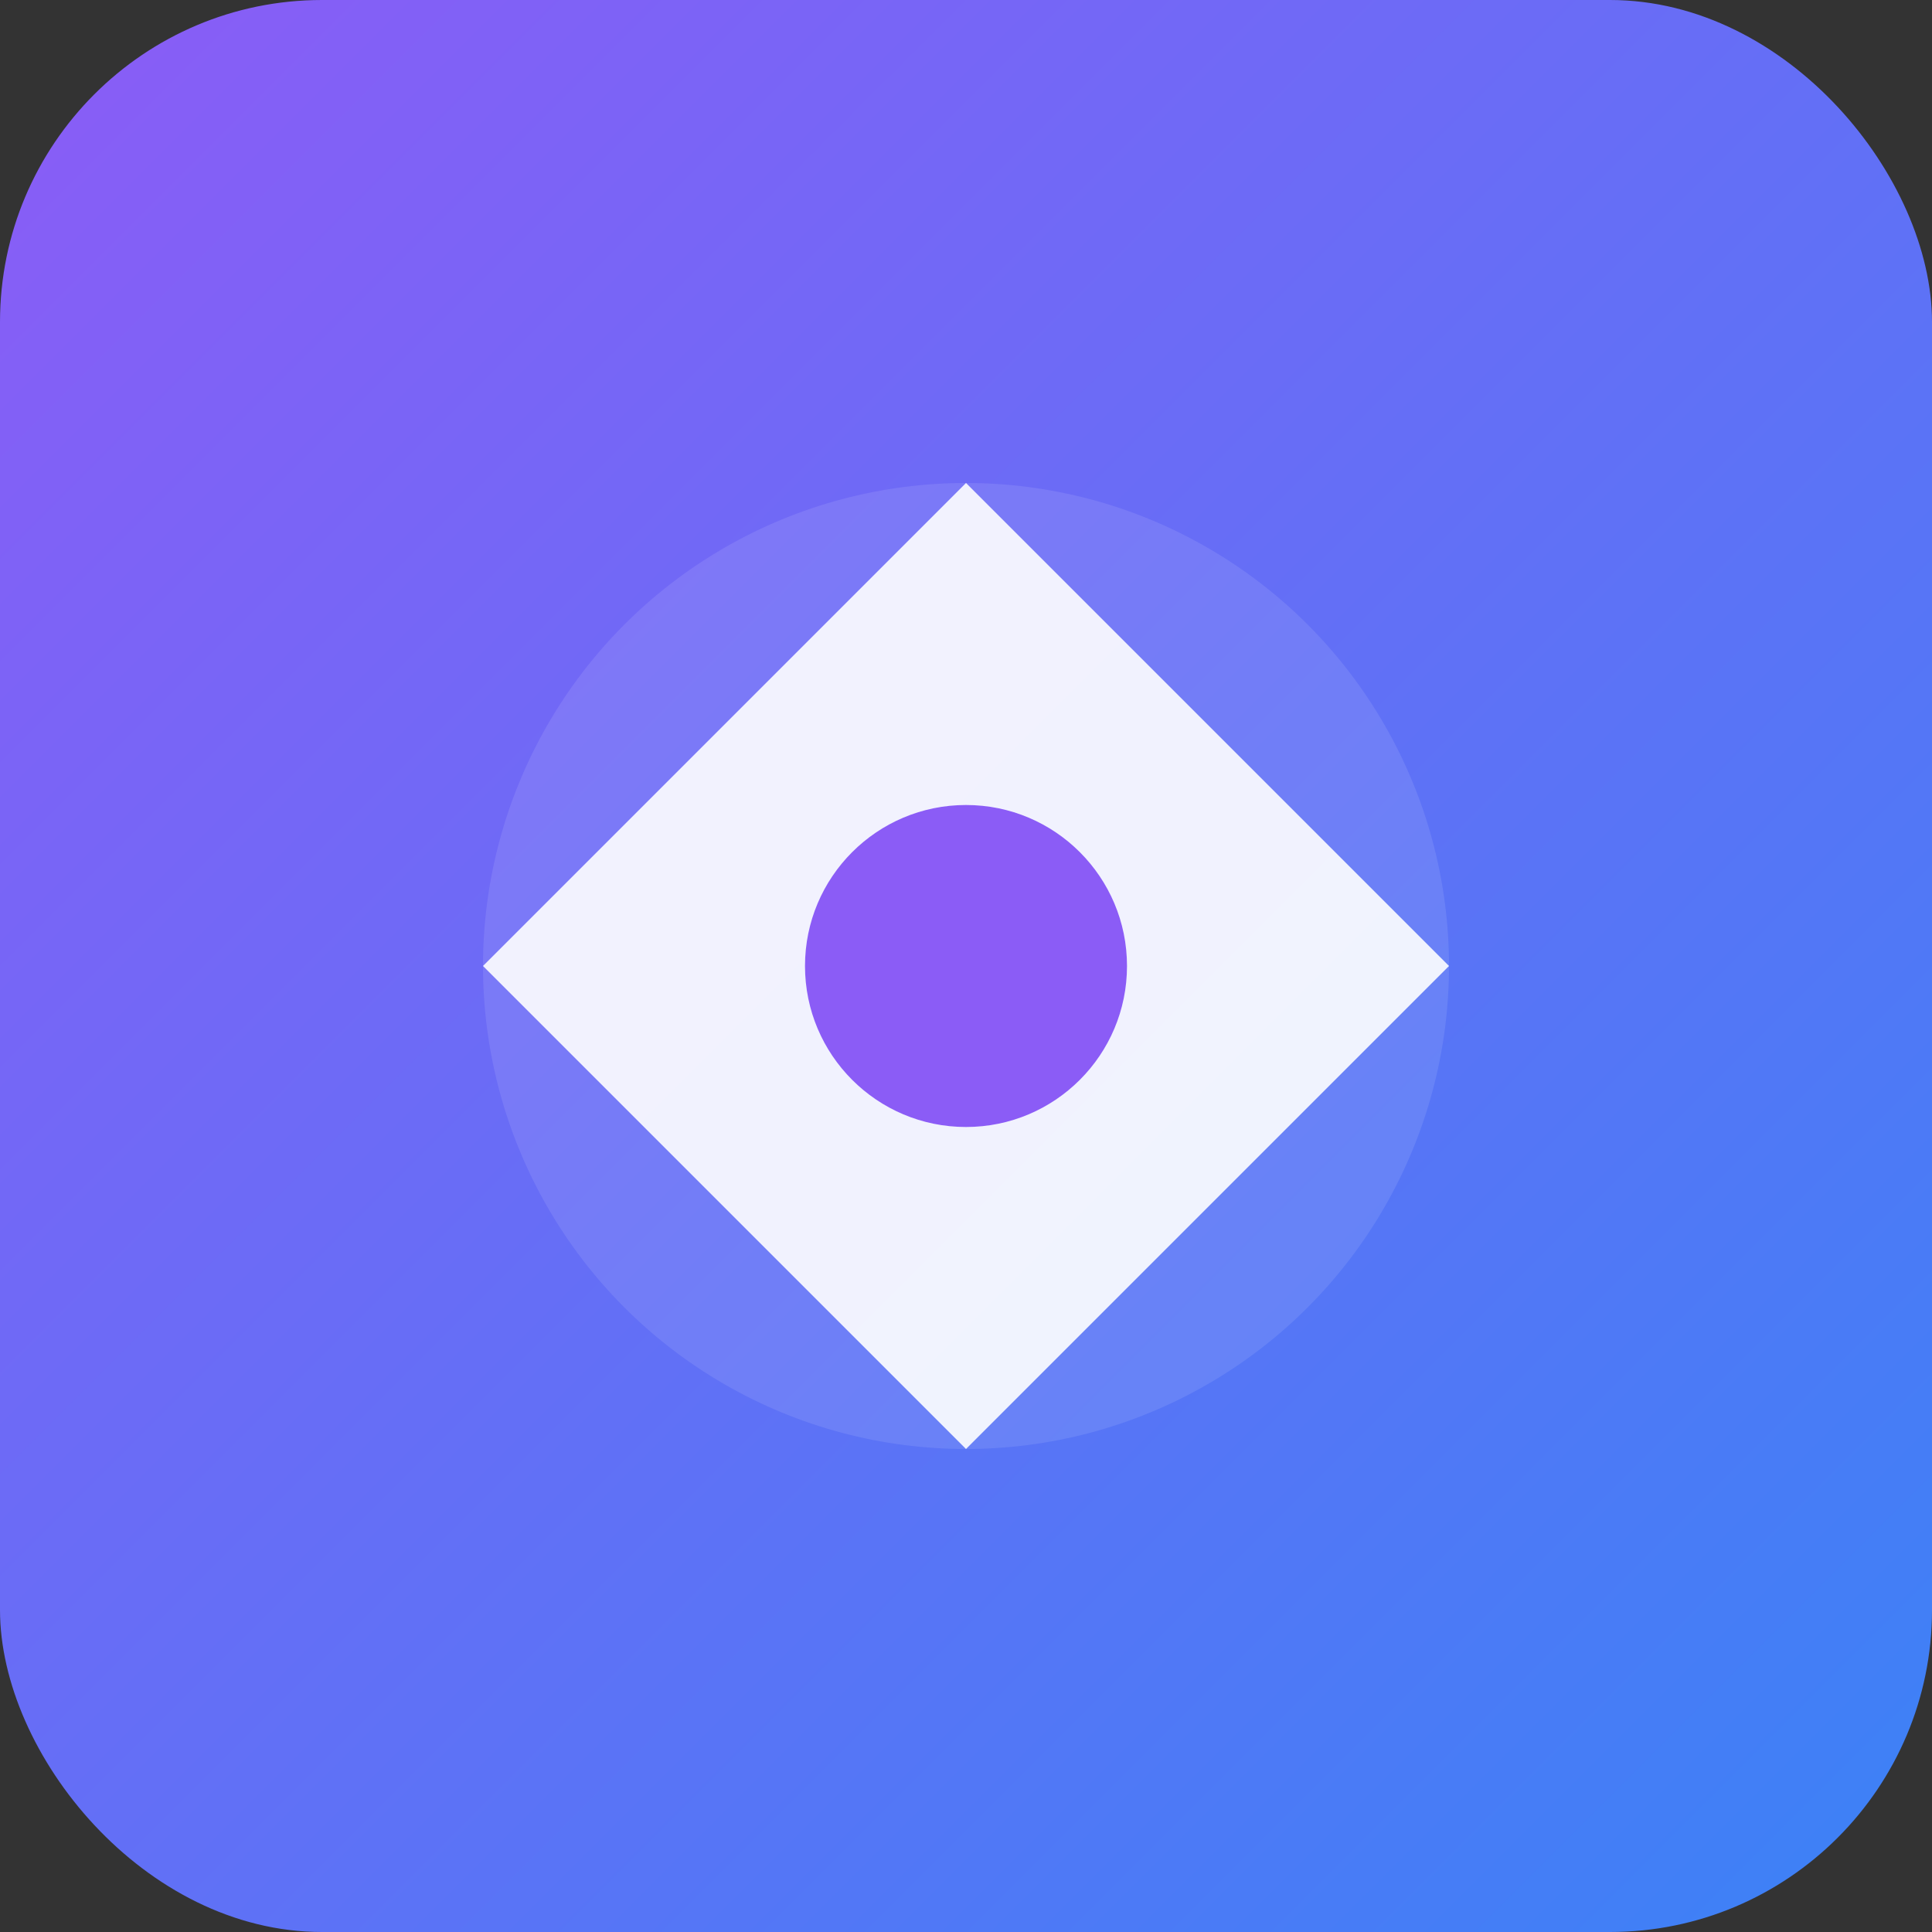 <svg width="192" height="192" viewBox="0 0 192 192" fill="none" xmlns="http://www.w3.org/2000/svg">
  <rect x="0" y="0" width="192" height="192" fill="#333333" stroke="none"/>
  <rect width="192" height="192" rx="32" fill="url(#gradient)"/>
  <circle cx="96" cy="96" r="48" fill="white" opacity="0.1"/>
  <path d="M96 48L144 96L96 144L48 96L96 48Z" fill="white" opacity="0.9"/>
  <circle cx="96" cy="96" r="16" fill="#8b5cf6"/>
  <defs>
    <linearGradient id="gradient" x1="0" y1="0" x2="192" y2="192" gradientUnits="userSpaceOnUse">
      <stop stop-color="#8b5cf6"/>
      <stop offset="1" stop-color="#3b82f6"/>
    </linearGradient>
  </defs>
</svg>
